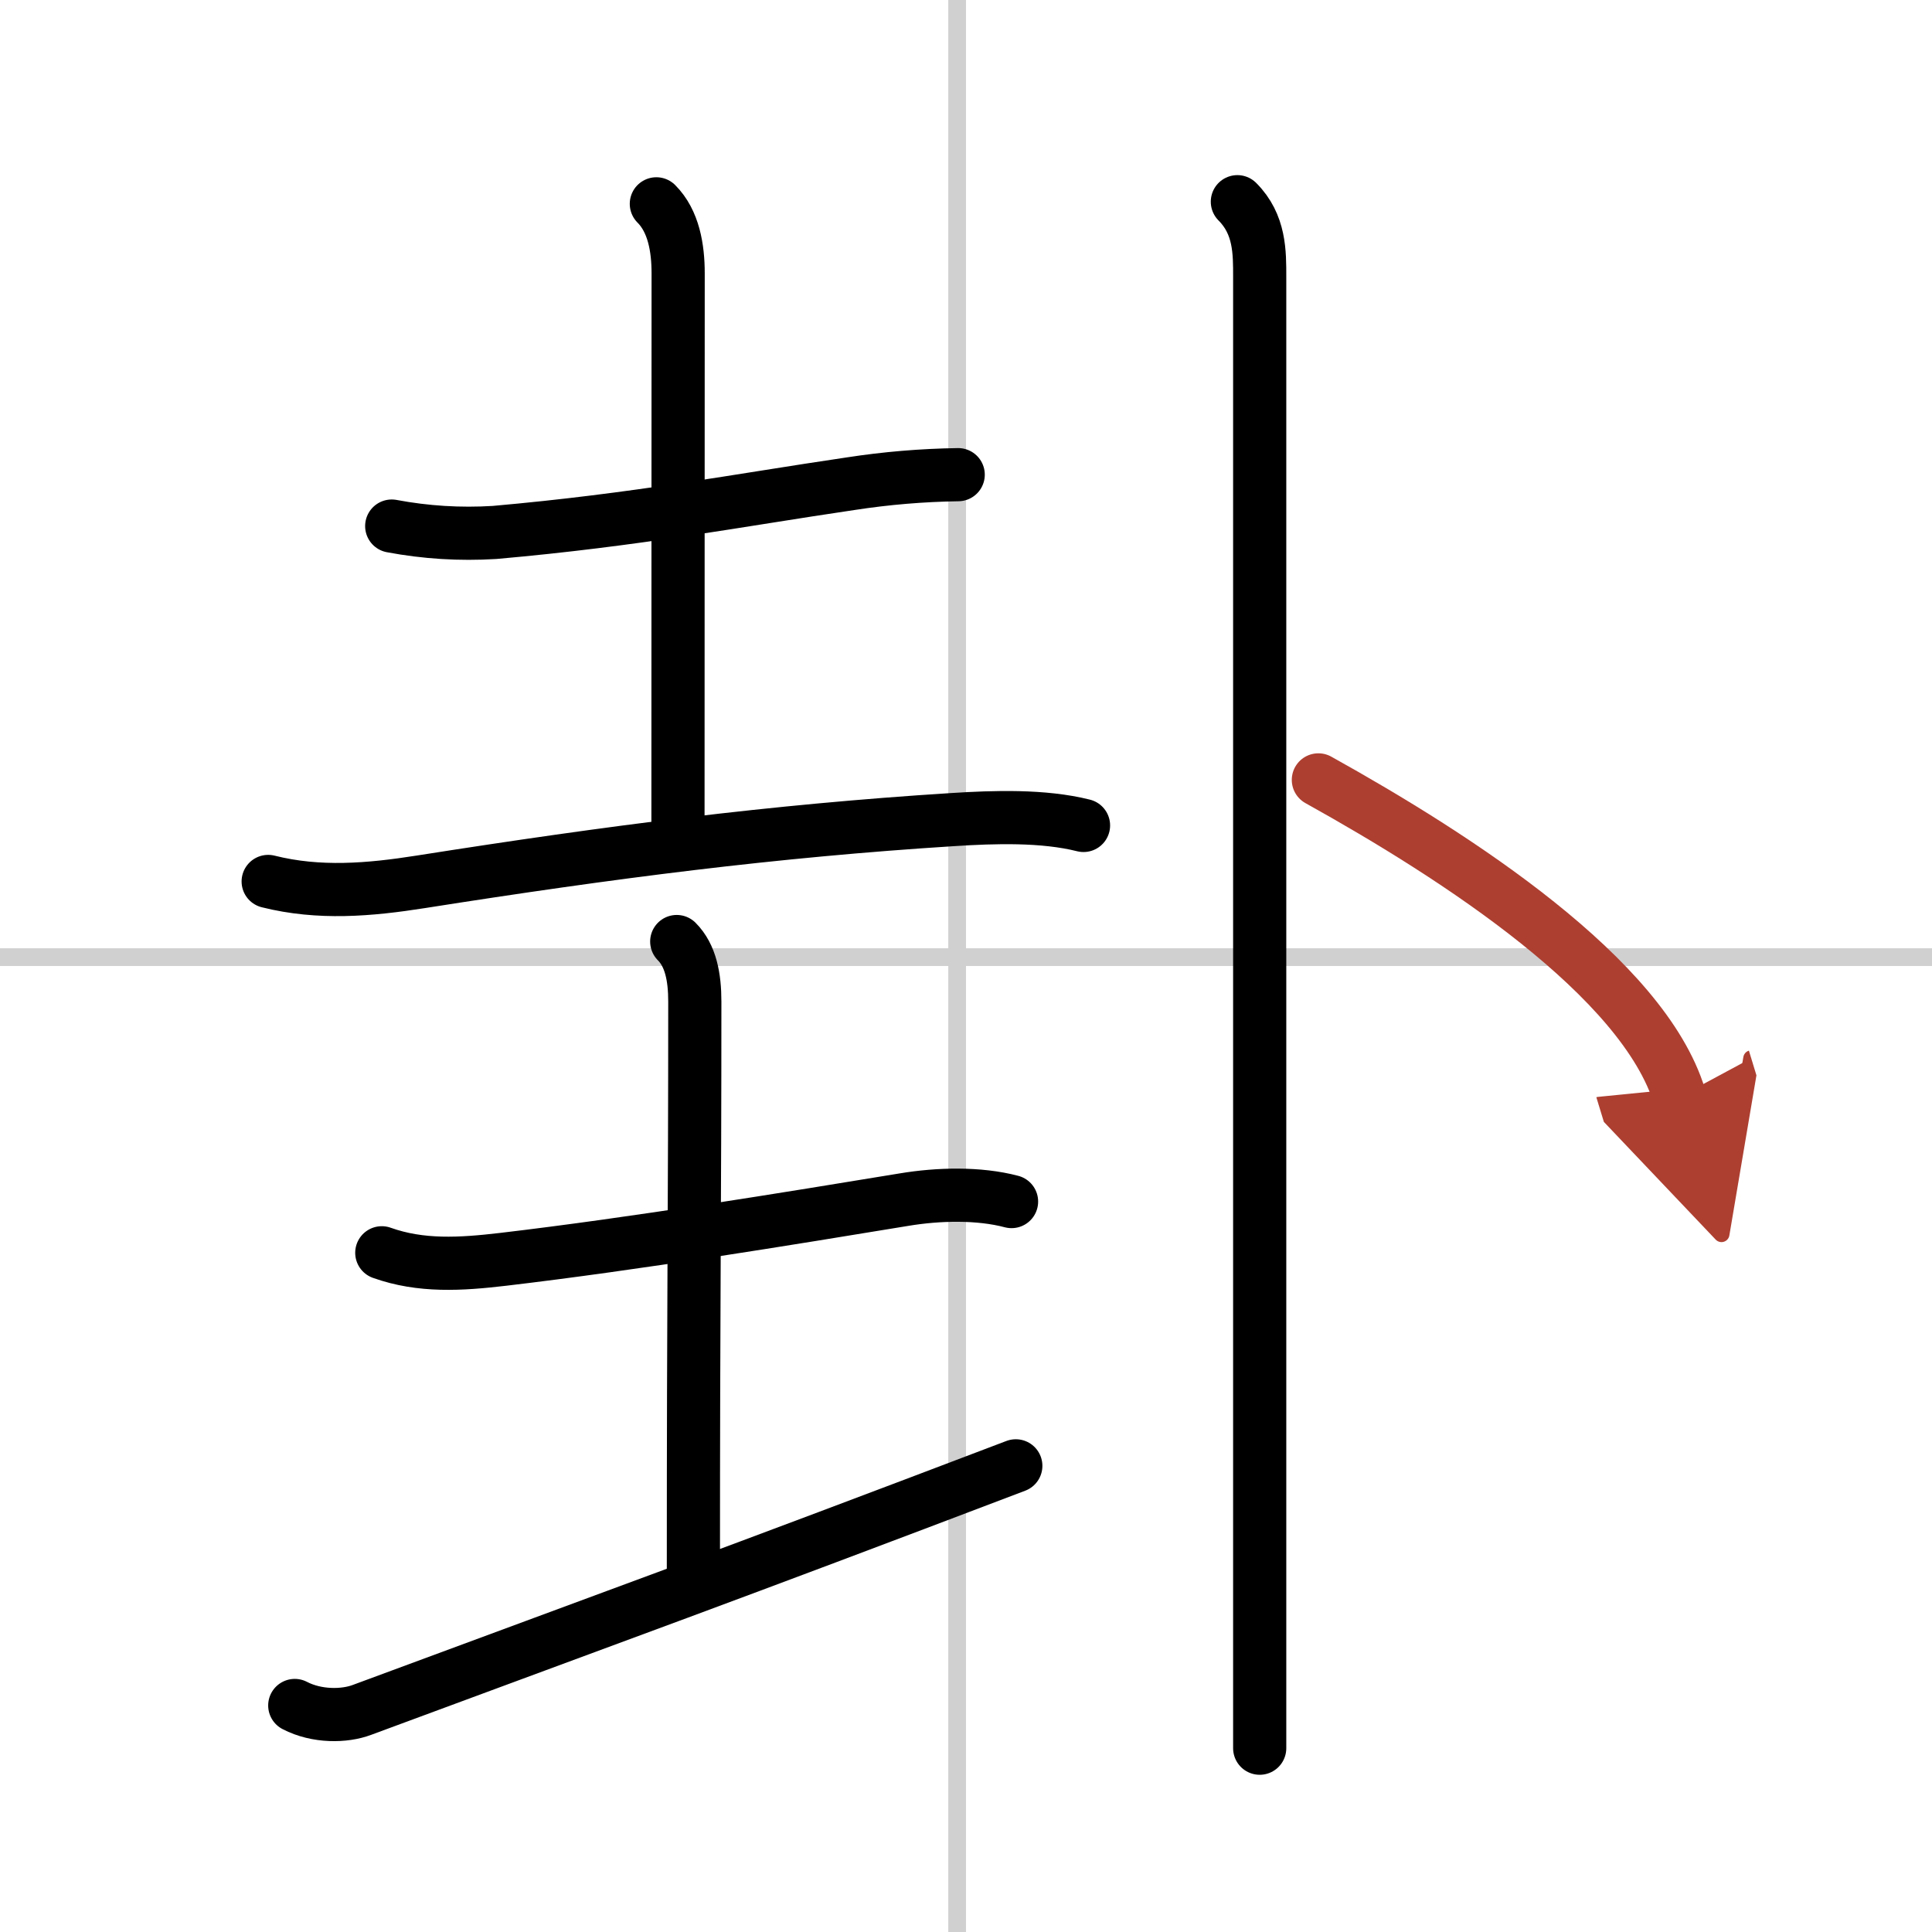 <svg width="400" height="400" viewBox="0 0 109 109" xmlns="http://www.w3.org/2000/svg"><defs><marker id="a" markerWidth="4" orient="auto" refX="1" refY="5" viewBox="0 0 10 10"><polyline points="0 0 10 5 0 10 1 5" fill="#ad3f31" stroke="#ad3f31"/></marker></defs><g fill="none" stroke="#000" stroke-linecap="round" stroke-linejoin="round" stroke-width="3"><rect width="100%" height="100%" fill="#fff" stroke="#fff"/><line x1="54" x2="54" y2="109" stroke="#d0d0d0" stroke-width="1"/><line x2="109" y1="54" y2="54" stroke="#d0d0d0" stroke-width="1"/><path d="m22.1 29.68c1.92 0.36 3.85 0.48 5.8 0.36 8.04-0.71 13.77-1.82 20.09-2.75 2.01-0.31 4.03-0.48 6.07-0.51"/><path d="m37.03 11.5c0.98 0.98 1.23 2.5 1.23 3.92 0 13-0.01 14.01-0.01 31.2"/><path d="m15.13 49.73c2.87 0.72 5.7 0.48 8.62 0.02 10.74-1.69 19.88-2.87 30-3.51 2.33-0.15 5.11-0.24 7.38 0.33"/><path d="m21.54 70.68c2.21 0.79 4.45 0.65 6.84 0.37 7.47-0.88 16.12-2.3 22.63-3.37 1.92-0.32 4.21-0.38 6.06 0.11"/><path d="m38.18 53.12c0.79 0.79 1.02 2.01 1.02 3.39 0 12-0.08 16.26-0.08 32.12"/><path d="M16.63,96.22c1.25,0.65,2.81,0.62,3.79,0.25C35.5,90.88,40.75,89,57.31,82.7"/><path d="m69.81 11.38c1.28 1.28 1.26 2.87 1.26 4.25v72.37 10.63"/><path d="m74.38 44c7.88 4.38 18.33 11.16 20.38 17.88" marker-end="url(#a)" stroke="#ad3f31"/></g></svg>
